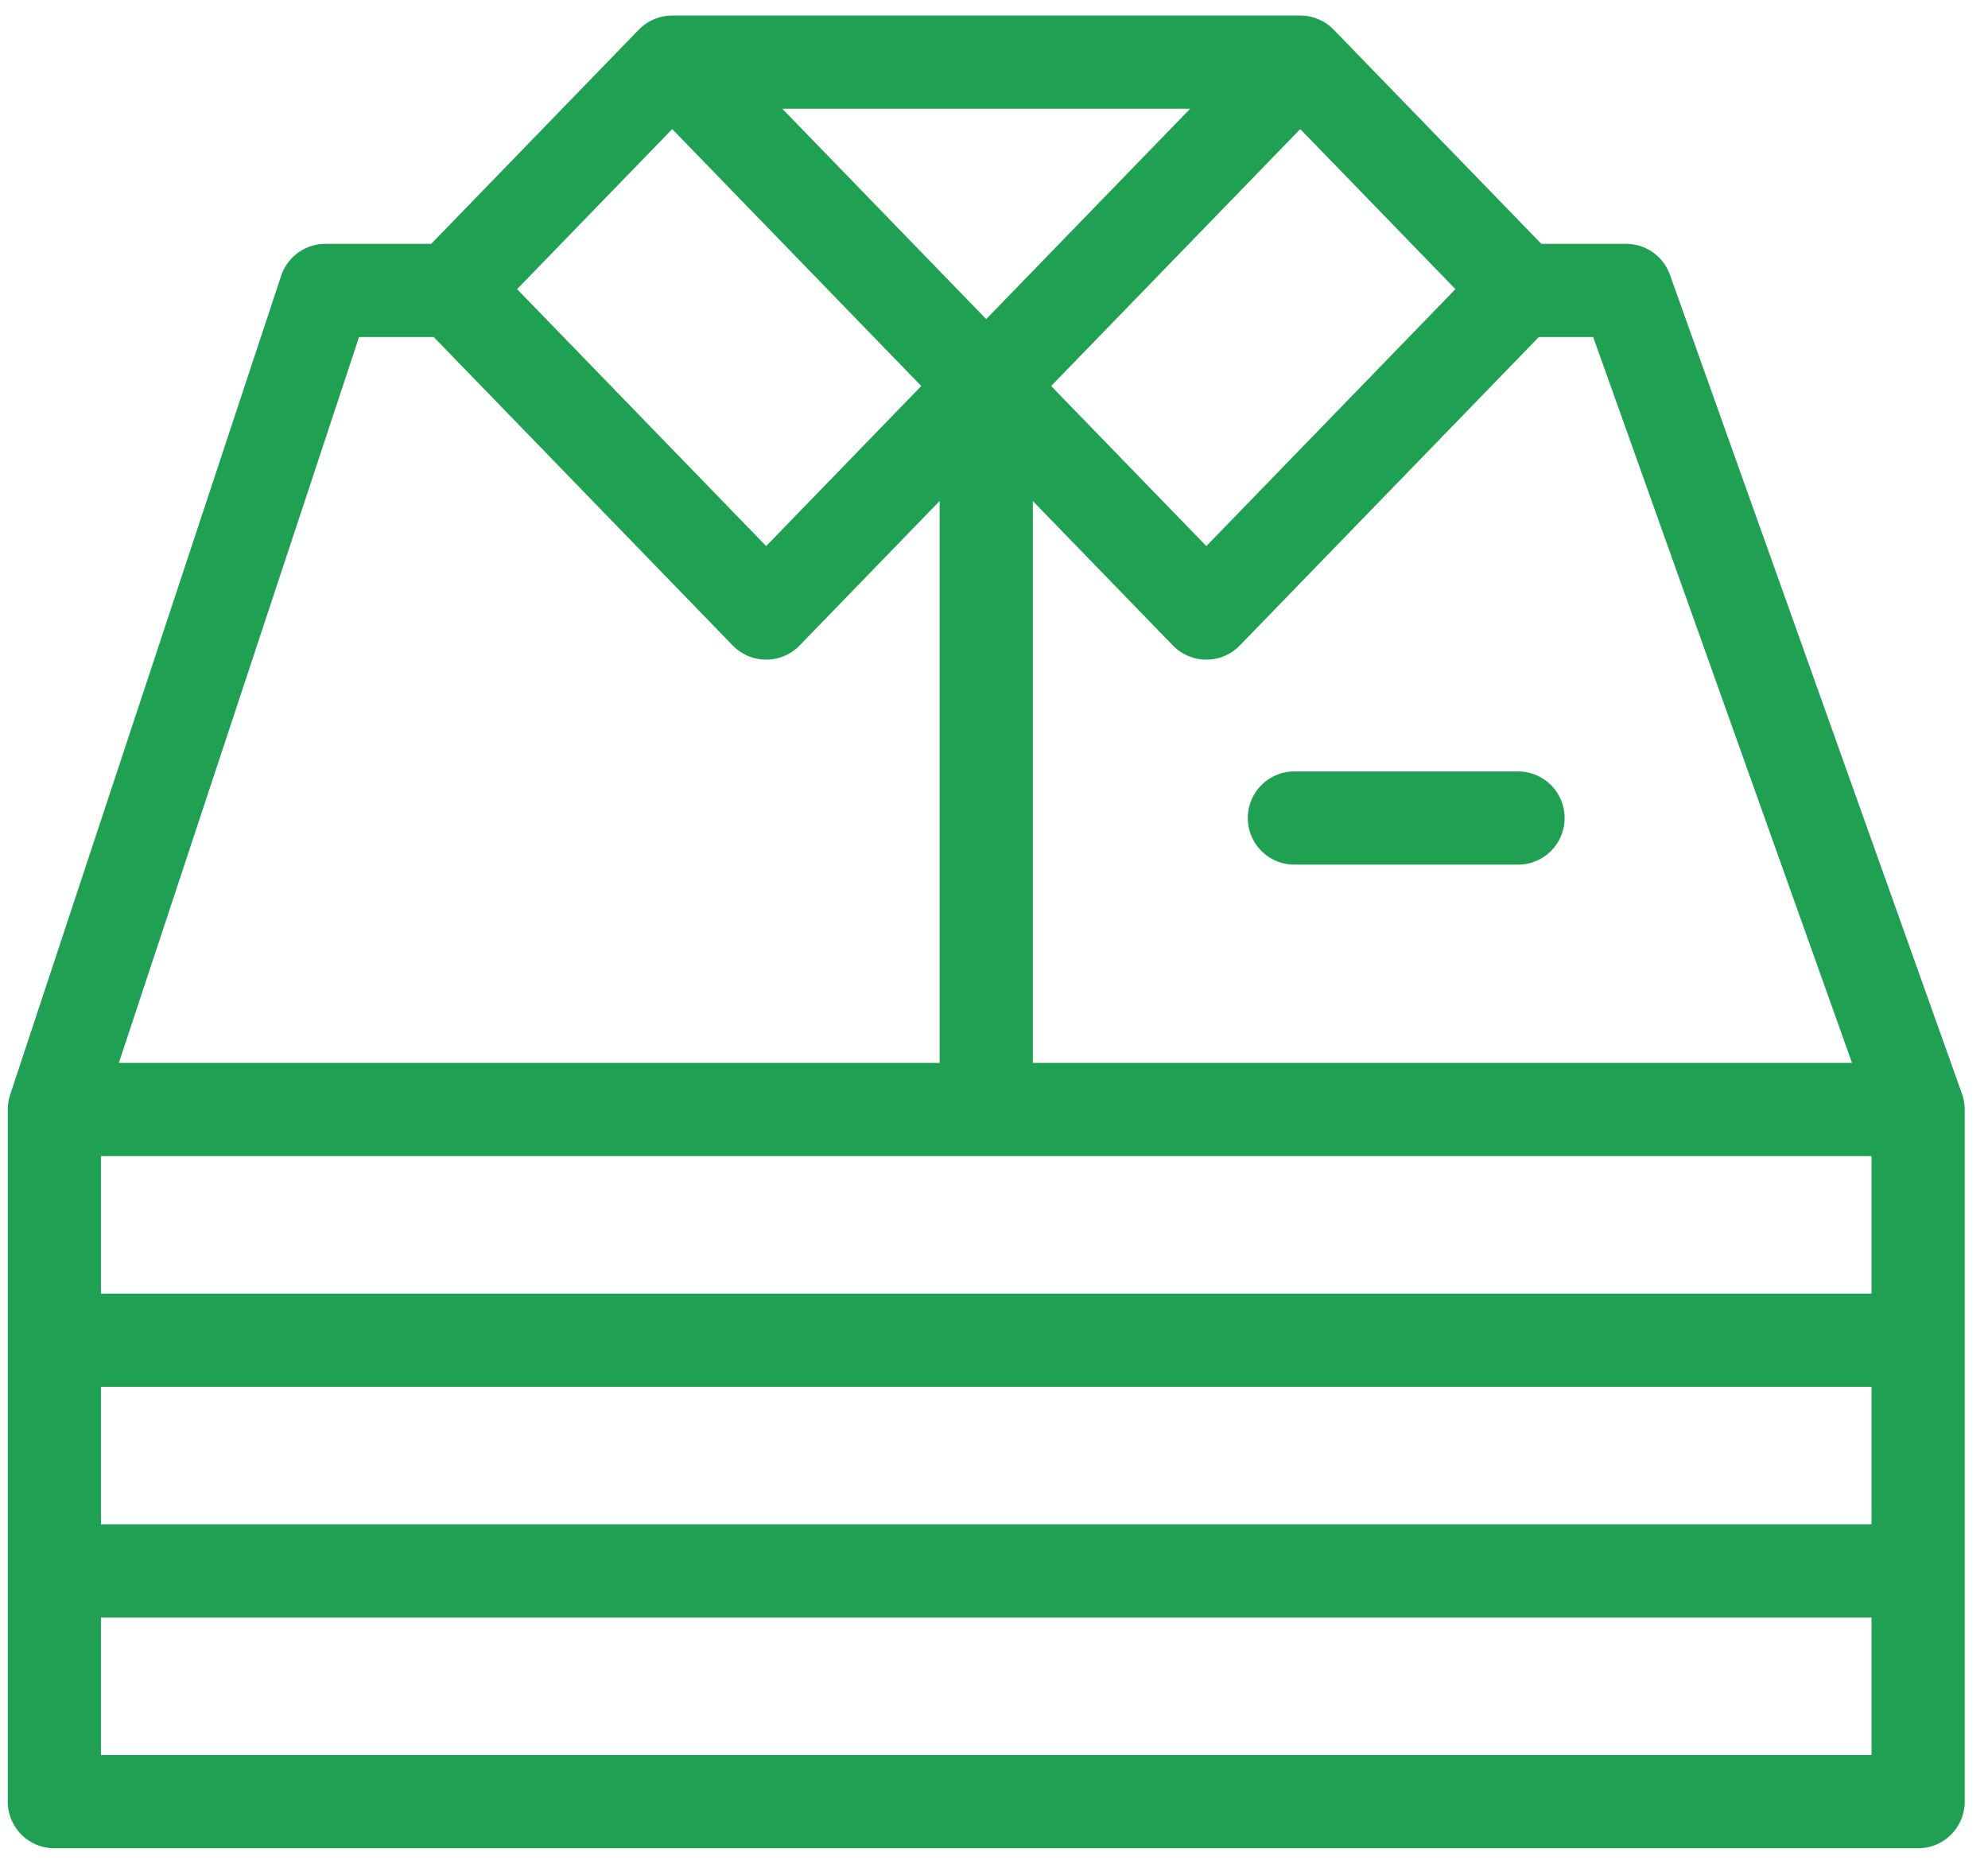 <?xml version="1.0" encoding="UTF-8" standalone="no"?>
<svg width="64px" height="60px" viewBox="0 0 64 60" version="1.1" xmlns="http://www.w3.org/2000/svg" xmlns:xlink="http://www.w3.org/1999/xlink" xmlns:sketch="http://www.bohemiancoding.com/sketch/ns">
    <!-- Generator: Sketch 3.3.2 (12043) - http://www.bohemiancoding.com/sketch -->
    <title>Погладить вещи (1 час)</title>
    <desc>Created with Sketch.</desc>
    <defs></defs>
    <g id="Page-1" stroke="none" stroke-width="1" fill="none" fill-rule="evenodd" sketch:type="MSPage">
        <g id="seo_dopka" sketch:type="MSArtboardGroup" transform="translate(-480, -6157)" stroke="#20A052" stroke-width="3" stroke-linecap="round" stroke-linejoin="round">
            <path d="M481.75,6192.717 L541.75,6192.717 L541.75,6200.145 L481.75,6200.145 L481.75,6192.717 Z M481.75,6200.144 L541.75,6200.144 L541.75,6207.572 L481.75,6207.572 L481.75,6200.144 Z M481.75,6207.572 L541.75,6207.572 L541.75,6215 L481.75,6215 L481.75,6207.572 Z M494.598,6166.35 L490.475,6166.35 L481.75,6192.717 L541.75,6192.717 L532.348,6166.35 L528.905,6166.35 M504.665,6176.735 L494.558,6166.308 L501.641,6159 L511.748,6169.427 L504.665,6176.735 L504.665,6176.735 Z M518.836,6176.735 L528.945,6166.308 L521.859,6159 L511.75,6169.427 L518.836,6176.735 L518.836,6176.735 Z M511.75,6169.427 L511.75,6192.717 L511.75,6169.427 Z M521.67,6183.334 L528.87,6183.334 L521.67,6183.334 Z M501.641,6159 L521.859,6159 L501.641,6159 Z" id="Глажка" sketch:type="MSShapeGroup"></path>
        </g>
    </g>
</svg>
